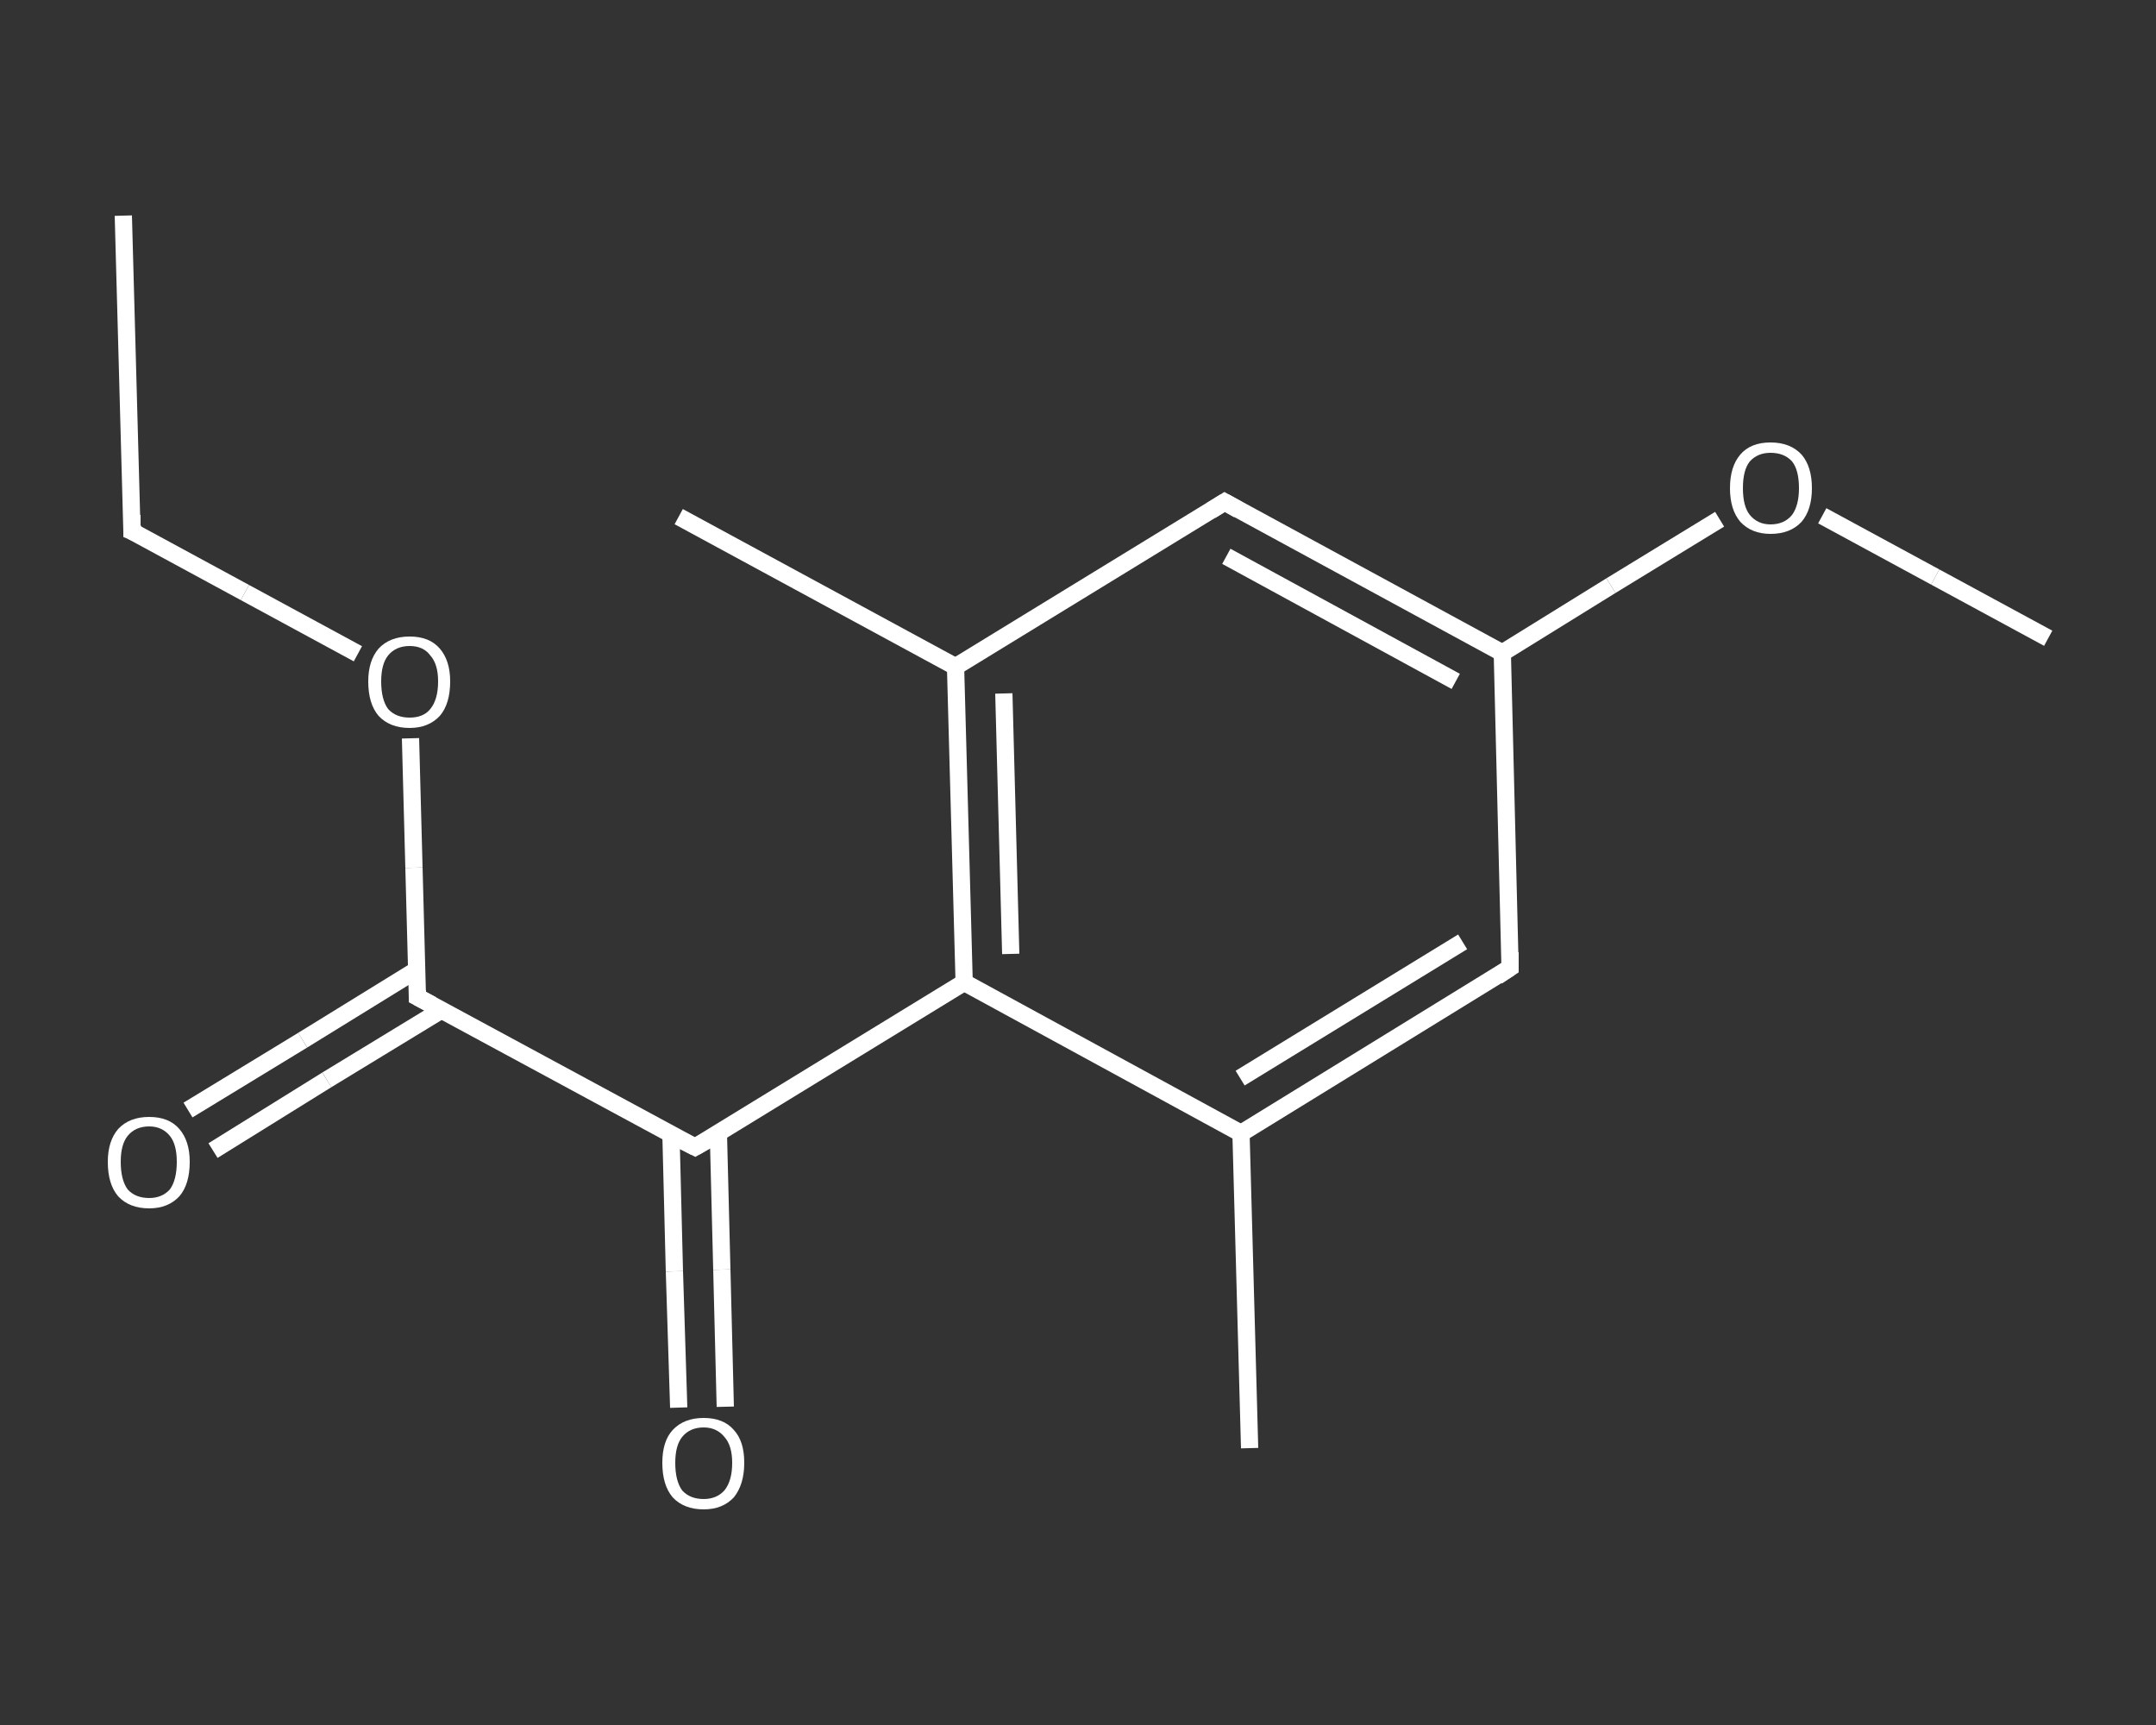 <?xml version='1.0' encoding='iso-8859-1'?>
<svg version='1.1' baseProfile='full'
              xmlns='http://www.w3.org/2000/svg'
                      xmlns:rdkit='http://www.rdkit.org/xml'
                      xmlns:xlink='http://www.w3.org/1999/xlink'
                  xml:space='preserve'
width='250px' height='200px' viewBox='0 0 250 200'>
<rect x="0" y="0" width="250" height="200" fill="#333333" stroke="none"/>
<!-- END OF HEADER -->
<rect style='opacity:1.0;fill:transparent;stroke:none' width='250.0' height='200.0' x='0.0' y='0.0'> </rect>
<path class='bond-0 atom-0 atom-1' d='M 14.3,25.0 L 15.3,61.6' style='fill:none;fill-rule:evenodd;stroke:#FFFFFF;stroke-width:2.0px;stroke-linecap:butt;stroke-linejoin:miter;stroke-opacity:1' />
<path class='bond-1 atom-1 atom-2' d='M 15.3,61.6 L 28.4,68.7' style='fill:none;fill-rule:evenodd;stroke:#FFFFFF;stroke-width:2.0px;stroke-linecap:butt;stroke-linejoin:miter;stroke-opacity:1' />
<path class='bond-1 atom-1 atom-2' d='M 28.4,68.7 L 41.5,75.8' style='fill:none;fill-rule:evenodd;stroke:#FFFFFF;stroke-width:2.0px;stroke-linecap:butt;stroke-linejoin:miter;stroke-opacity:1' />
<path class='bond-2 atom-2 atom-3' d='M 47.6,85.6 L 48.0,100.6' style='fill:none;fill-rule:evenodd;stroke:#FFFFFF;stroke-width:2.0px;stroke-linecap:butt;stroke-linejoin:miter;stroke-opacity:1' />
<path class='bond-2 atom-2 atom-3' d='M 48.0,100.6 L 48.4,115.6' style='fill:none;fill-rule:evenodd;stroke:#FFFFFF;stroke-width:2.0px;stroke-linecap:butt;stroke-linejoin:miter;stroke-opacity:1' />
<path class='bond-3 atom-3 atom-4' d='M 48.4,112.4 L 35.1,120.6' style='fill:none;fill-rule:evenodd;stroke:#FFFFFF;stroke-width:2.0px;stroke-linecap:butt;stroke-linejoin:miter;stroke-opacity:1' />
<path class='bond-3 atom-3 atom-4' d='M 35.1,120.6 L 21.8,128.7' style='fill:none;fill-rule:evenodd;stroke:#FFFFFF;stroke-width:2.0px;stroke-linecap:butt;stroke-linejoin:miter;stroke-opacity:1' />
<path class='bond-3 atom-3 atom-4' d='M 51.2,117.1 L 37.9,125.2' style='fill:none;fill-rule:evenodd;stroke:#FFFFFF;stroke-width:2.0px;stroke-linecap:butt;stroke-linejoin:miter;stroke-opacity:1' />
<path class='bond-3 atom-3 atom-4' d='M 37.9,125.2 L 24.7,133.4' style='fill:none;fill-rule:evenodd;stroke:#FFFFFF;stroke-width:2.0px;stroke-linecap:butt;stroke-linejoin:miter;stroke-opacity:1' />
<path class='bond-4 atom-3 atom-5' d='M 48.4,115.6 L 80.6,133.0' style='fill:none;fill-rule:evenodd;stroke:#FFFFFF;stroke-width:2.0px;stroke-linecap:butt;stroke-linejoin:miter;stroke-opacity:1' />
<path class='bond-5 atom-5 atom-6' d='M 77.8,131.5 L 78.2,147.4' style='fill:none;fill-rule:evenodd;stroke:#FFFFFF;stroke-width:2.0px;stroke-linecap:butt;stroke-linejoin:miter;stroke-opacity:1' />
<path class='bond-5 atom-5 atom-6' d='M 78.2,147.4 L 78.7,163.2' style='fill:none;fill-rule:evenodd;stroke:#FFFFFF;stroke-width:2.0px;stroke-linecap:butt;stroke-linejoin:miter;stroke-opacity:1' />
<path class='bond-5 atom-5 atom-6' d='M 83.3,131.4 L 83.7,147.2' style='fill:none;fill-rule:evenodd;stroke:#FFFFFF;stroke-width:2.0px;stroke-linecap:butt;stroke-linejoin:miter;stroke-opacity:1' />
<path class='bond-5 atom-5 atom-6' d='M 83.7,147.2 L 84.1,163.1' style='fill:none;fill-rule:evenodd;stroke:#FFFFFF;stroke-width:2.0px;stroke-linecap:butt;stroke-linejoin:miter;stroke-opacity:1' />
<path class='bond-6 atom-5 atom-7' d='M 80.6,133.0 L 111.8,113.9' style='fill:none;fill-rule:evenodd;stroke:#FFFFFF;stroke-width:2.0px;stroke-linecap:butt;stroke-linejoin:miter;stroke-opacity:1' />
<path class='bond-7 atom-7 atom-8' d='M 111.8,113.9 L 110.8,77.3' style='fill:none;fill-rule:evenodd;stroke:#FFFFFF;stroke-width:2.0px;stroke-linecap:butt;stroke-linejoin:miter;stroke-opacity:1' />
<path class='bond-7 atom-7 atom-8' d='M 117.2,110.6 L 116.4,80.4' style='fill:none;fill-rule:evenodd;stroke:#FFFFFF;stroke-width:2.0px;stroke-linecap:butt;stroke-linejoin:miter;stroke-opacity:1' />
<path class='bond-8 atom-8 atom-9' d='M 110.8,77.3 L 78.7,59.9' style='fill:none;fill-rule:evenodd;stroke:#FFFFFF;stroke-width:2.0px;stroke-linecap:butt;stroke-linejoin:miter;stroke-opacity:1' />
<path class='bond-9 atom-8 atom-10' d='M 110.8,77.3 L 142.0,58.2' style='fill:none;fill-rule:evenodd;stroke:#FFFFFF;stroke-width:2.0px;stroke-linecap:butt;stroke-linejoin:miter;stroke-opacity:1' />
<path class='bond-10 atom-10 atom-11' d='M 142.0,58.2 L 174.2,75.7' style='fill:none;fill-rule:evenodd;stroke:#FFFFFF;stroke-width:2.0px;stroke-linecap:butt;stroke-linejoin:miter;stroke-opacity:1' />
<path class='bond-10 atom-10 atom-11' d='M 142.2,64.5 L 168.8,79.0' style='fill:none;fill-rule:evenodd;stroke:#FFFFFF;stroke-width:2.0px;stroke-linecap:butt;stroke-linejoin:miter;stroke-opacity:1' />
<path class='bond-11 atom-11 atom-12' d='M 174.2,75.7 L 186.8,67.9' style='fill:none;fill-rule:evenodd;stroke:#FFFFFF;stroke-width:2.0px;stroke-linecap:butt;stroke-linejoin:miter;stroke-opacity:1' />
<path class='bond-11 atom-11 atom-12' d='M 186.8,67.9 L 199.4,60.2' style='fill:none;fill-rule:evenodd;stroke:#FFFFFF;stroke-width:2.0px;stroke-linecap:butt;stroke-linejoin:miter;stroke-opacity:1' />
<path class='bond-12 atom-12 atom-13' d='M 211.3,59.8 L 224.4,66.9' style='fill:none;fill-rule:evenodd;stroke:#FFFFFF;stroke-width:2.0px;stroke-linecap:butt;stroke-linejoin:miter;stroke-opacity:1' />
<path class='bond-12 atom-12 atom-13' d='M 224.4,66.9 L 237.5,74.0' style='fill:none;fill-rule:evenodd;stroke:#FFFFFF;stroke-width:2.0px;stroke-linecap:butt;stroke-linejoin:miter;stroke-opacity:1' />
<path class='bond-13 atom-11 atom-14' d='M 174.2,75.7 L 175.1,112.2' style='fill:none;fill-rule:evenodd;stroke:#FFFFFF;stroke-width:2.0px;stroke-linecap:butt;stroke-linejoin:miter;stroke-opacity:1' />
<path class='bond-14 atom-14 atom-15' d='M 175.1,112.2 L 143.9,131.4' style='fill:none;fill-rule:evenodd;stroke:#FFFFFF;stroke-width:2.0px;stroke-linecap:butt;stroke-linejoin:miter;stroke-opacity:1' />
<path class='bond-14 atom-14 atom-15' d='M 169.6,109.2 L 143.8,125.0' style='fill:none;fill-rule:evenodd;stroke:#FFFFFF;stroke-width:2.0px;stroke-linecap:butt;stroke-linejoin:miter;stroke-opacity:1' />
<path class='bond-15 atom-15 atom-16' d='M 143.9,131.4 L 144.9,167.9' style='fill:none;fill-rule:evenodd;stroke:#FFFFFF;stroke-width:2.0px;stroke-linecap:butt;stroke-linejoin:miter;stroke-opacity:1' />
<path class='bond-16 atom-15 atom-7' d='M 143.9,131.4 L 111.8,113.9' style='fill:none;fill-rule:evenodd;stroke:#FFFFFF;stroke-width:2.0px;stroke-linecap:butt;stroke-linejoin:miter;stroke-opacity:1' />
<path d='M 15.3,59.7 L 15.3,61.6 L 16.0,61.9' style='fill:none;stroke:#FFFFFF;stroke-width:2.0px;stroke-linecap:butt;stroke-linejoin:miter;stroke-opacity:1;' />
<path d='M 48.4,114.8 L 48.4,115.6 L 50.1,116.5' style='fill:none;stroke:#FFFFFF;stroke-width:2.0px;stroke-linecap:butt;stroke-linejoin:miter;stroke-opacity:1;' />
<path d='M 79.0,132.2 L 80.6,133.0 L 82.2,132.1' style='fill:none;stroke:#FFFFFF;stroke-width:2.0px;stroke-linecap:butt;stroke-linejoin:miter;stroke-opacity:1;' />
<path d='M 140.4,59.2 L 142.0,58.2 L 143.6,59.1' style='fill:none;stroke:#FFFFFF;stroke-width:2.0px;stroke-linecap:butt;stroke-linejoin:miter;stroke-opacity:1;' />
<path d='M 175.1,110.4 L 175.1,112.2 L 173.6,113.2' style='fill:none;stroke:#FFFFFF;stroke-width:2.0px;stroke-linecap:butt;stroke-linejoin:miter;stroke-opacity:1;' />
<path class='atom-2' d='M 42.7 79.0
Q 42.7 76.6, 43.9 75.2
Q 45.2 73.8, 47.5 73.8
Q 49.8 73.8, 51.0 75.2
Q 52.2 76.6, 52.2 79.0
Q 52.2 81.6, 51.0 83.0
Q 49.7 84.4, 47.5 84.4
Q 45.2 84.4, 43.9 83.0
Q 42.7 81.6, 42.7 79.0
M 47.5 83.2
Q 49.1 83.2, 49.9 82.2
Q 50.8 81.1, 50.8 79.0
Q 50.8 77.0, 49.9 76.0
Q 49.1 74.9, 47.5 74.9
Q 45.9 74.9, 45.0 76.0
Q 44.2 77.0, 44.2 79.0
Q 44.2 81.1, 45.0 82.2
Q 45.9 83.2, 47.5 83.2
' fill='#FFFFFF'/>
<path class='atom-4' d='M 12.5 134.7
Q 12.5 132.3, 13.7 130.9
Q 15.0 129.5, 17.3 129.5
Q 19.6 129.5, 20.8 130.9
Q 22.0 132.3, 22.0 134.7
Q 22.0 137.3, 20.8 138.7
Q 19.5 140.1, 17.3 140.1
Q 15.0 140.1, 13.7 138.7
Q 12.5 137.3, 12.5 134.7
M 17.3 138.9
Q 18.8 138.9, 19.7 137.9
Q 20.5 136.8, 20.5 134.7
Q 20.5 132.7, 19.7 131.7
Q 18.8 130.6, 17.3 130.6
Q 15.7 130.6, 14.8 131.7
Q 14.0 132.7, 14.0 134.7
Q 14.0 136.8, 14.8 137.9
Q 15.7 138.9, 17.3 138.9
' fill='#FFFFFF'/>
<path class='atom-6' d='M 76.8 169.6
Q 76.8 167.1, 78.0 165.8
Q 79.3 164.4, 81.6 164.4
Q 83.9 164.4, 85.1 165.8
Q 86.3 167.1, 86.3 169.6
Q 86.3 172.1, 85.1 173.6
Q 83.8 175.0, 81.6 175.0
Q 79.3 175.0, 78.0 173.6
Q 76.8 172.2, 76.8 169.6
M 81.6 173.8
Q 83.1 173.8, 84.0 172.8
Q 84.9 171.7, 84.9 169.6
Q 84.9 167.6, 84.0 166.6
Q 83.1 165.5, 81.6 165.5
Q 80.0 165.5, 79.1 166.6
Q 78.3 167.6, 78.3 169.6
Q 78.3 171.7, 79.1 172.8
Q 80.0 173.8, 81.6 173.8
' fill='#FFFFFF'/>
<path class='atom-12' d='M 200.6 56.6
Q 200.6 54.1, 201.8 52.7
Q 203.0 51.3, 205.3 51.3
Q 207.6 51.3, 208.9 52.7
Q 210.1 54.1, 210.1 56.6
Q 210.1 59.1, 208.9 60.5
Q 207.6 61.9, 205.3 61.9
Q 203.1 61.9, 201.8 60.5
Q 200.6 59.1, 200.6 56.6
M 205.3 60.8
Q 206.9 60.8, 207.8 59.7
Q 208.6 58.6, 208.6 56.6
Q 208.6 54.5, 207.8 53.5
Q 206.9 52.5, 205.3 52.5
Q 203.8 52.5, 202.9 53.5
Q 202.1 54.5, 202.1 56.6
Q 202.1 58.7, 202.9 59.7
Q 203.8 60.8, 205.3 60.8
' fill='#FFFFFF'/>
</svg>
